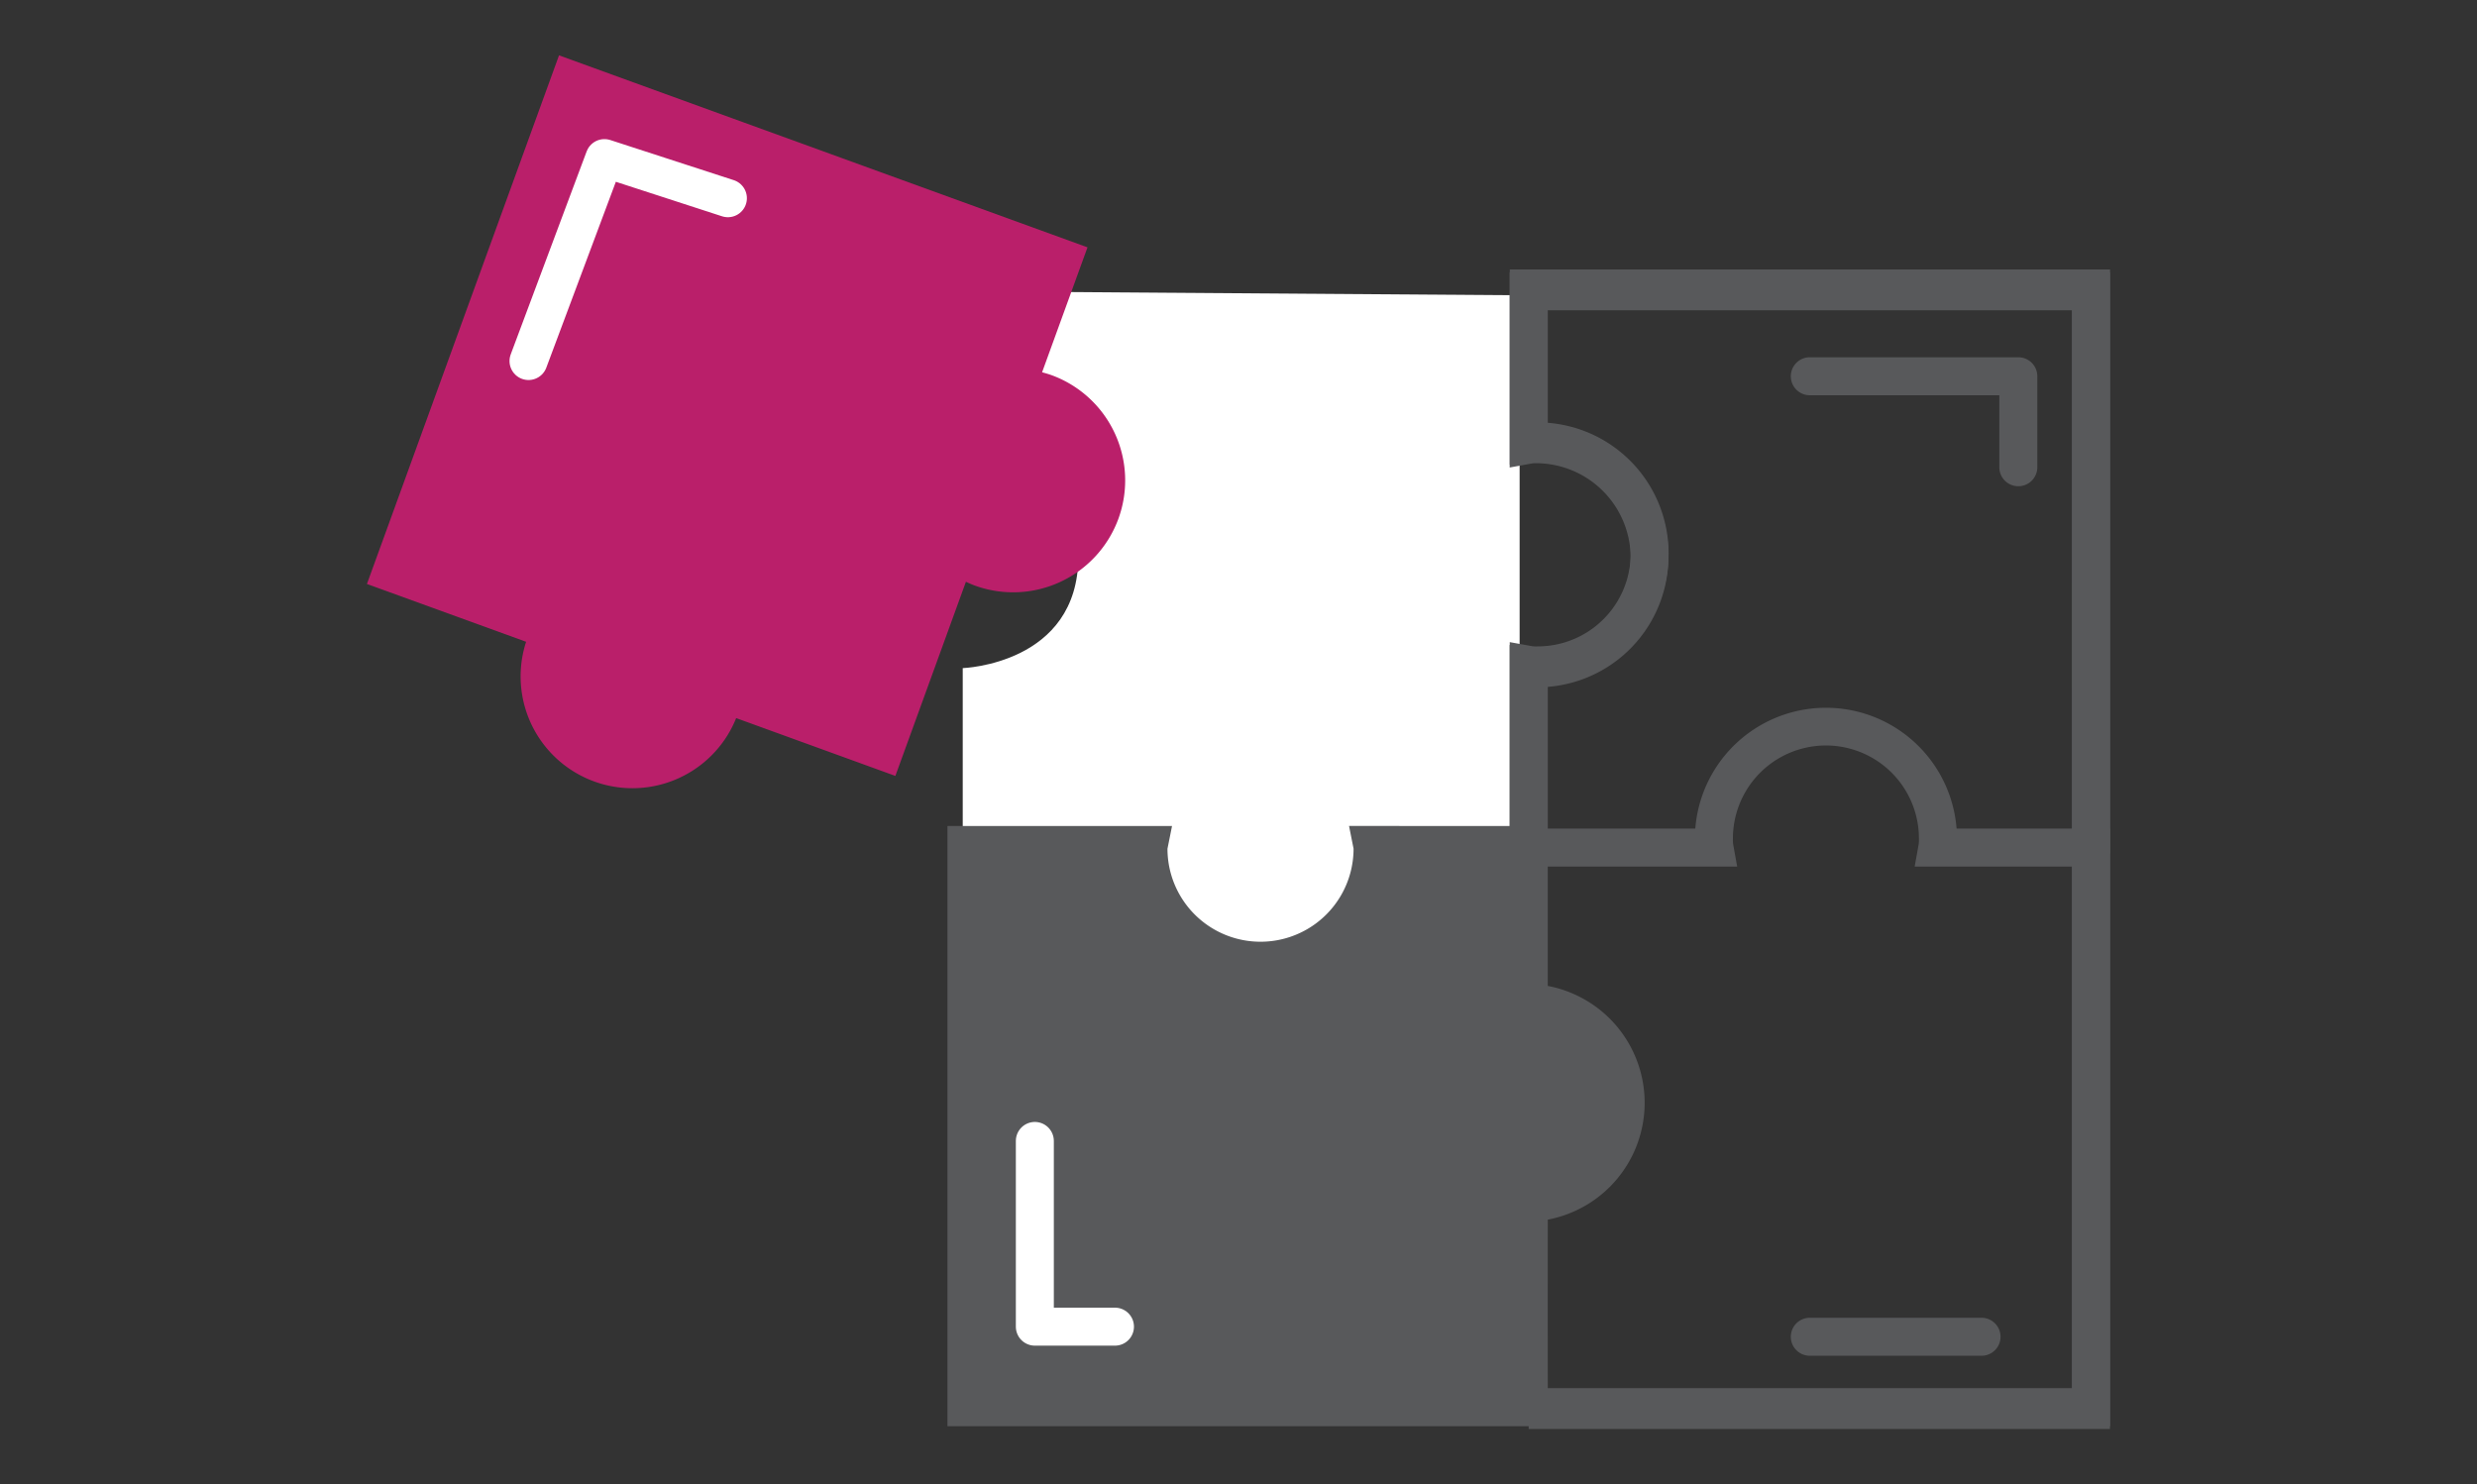 <?xml version="1.0" encoding="UTF-8"?>
<svg xmlns="http://www.w3.org/2000/svg" id="Icons" viewBox="0 0 65.197 39.075">
  <rect x="0" y="0" width="65.197" height="39.075" fill="#333333" stroke="none"/>
  <defs>
    <style>.cls-1{fill:#fff;}.cls-2{fill:#58595b;}.cls-3{fill:#ba1f6a;}.cls-4{fill:none;stroke:#fff;stroke-linecap:round;stroke-linejoin:round;}</style>
  </defs>
  <path class="cls-1" d="M39.998,7.773v29.345H25.34V17.588s3.043-.099,3.043-2.941-3.184-2.938-3.184-2.938V7.668Z"></path>
  <path class="cls-2" d="M55.539,37.544H24.938V21.745h5.911l-.12.598a2.449,2.449,0,1,0,4.898-.002l-.119-.598,4.23.002V16.904l.59.107a.941.941,0,0,0,.15.005,2.447,2.447,0,0,0,2.444-2.445A2.484,2.484,0,0,0,40.416,12.12a.5.5,0,0,0-.087.006l-.59.107V7.094H55.539Zm-14.8-1H54.539V8.094H40.739V11.13a3.449,3.449,0,0,1,0,6.877v8.628l-.619-.31h-.383V22.745H36.604a3.448,3.448,0,0,1-6.849,0H25.938V36.544H39.737v-4.458h1.002l-.001,2.479Z"></path>
  <path class="cls-2" d="M43.289,29.03A3.131,3.131,0,0,1,40.234,32.16v4.958H25.435V22.319h4.801a.452.452,0,0,0-.007.096,2.948,2.948,0,1,0,5.896,0,.452.452,0,0,0-.007-.096h4.116v3.582A3.131,3.131,0,0,1,43.289,29.03Z"></path>
  <path class="cls-2" d="M55.536,37.618H40.236v-1H54.536V22.812H50.396l.106-.589a.847.847,0,0,0,.006-.15,2.448,2.448,0,0,0-4.896,0,.846.846,0,0,0,.006.15l.106.589H40.236v-1H44.622a3.449,3.449,0,0,1,6.877,0h4.037Z"></path>
  <path class="cls-2" d="M55.536,22.467h-1V8.168H40.736v3.037a3.449,3.449,0,0,1,0,6.877v4.386h-1V16.979l.59.107a.996.996,0,0,0,.15.005,2.447,2.447,0,0,0,2.444-2.445A2.494,2.494,0,0,0,40.413,12.194a.5.5,0,0,0-.087.006l-.59.107V7.168H55.536Z"></path>
  <path class="cls-3" d="M29.44,13.649a2.951,2.951,0,0,1-3.776,1.768c-.084-.03-.165-.067-.24-.102l-1.857,5.111L19.377,18.904a2.943,2.943,0,0,1-5.529-2.009L9.658,15.373,14.714,1.457,28.624,6.511,27.429,9.8c.08.022.166.046.249.076A2.949,2.949,0,0,1,29.44,13.649Z"></path>
  <path class="cls-2" d="M53.124,12.8a.5.5,0,0,1-.5-.5V10.405H47.636a.5.5,0,0,1,0-1H53.124a.5.5,0,0,1,.5.5v2.395A.5.5,0,0,1,53.124,12.8Z"></path>
  <path class="cls-2" d="M52.155,35.69H47.636a.5.5,0,0,1,0-1h4.52a.5.5,0,0,1,0,1Z"></path>
  <polyline class="cls-4" points="29.347 34.924 27.238 34.924 27.238 30.035"></polyline>
  <polyline class="cls-4" points="13.911 9.504 15.909 4.162 19.159 5.218"></polyline>
</svg>

